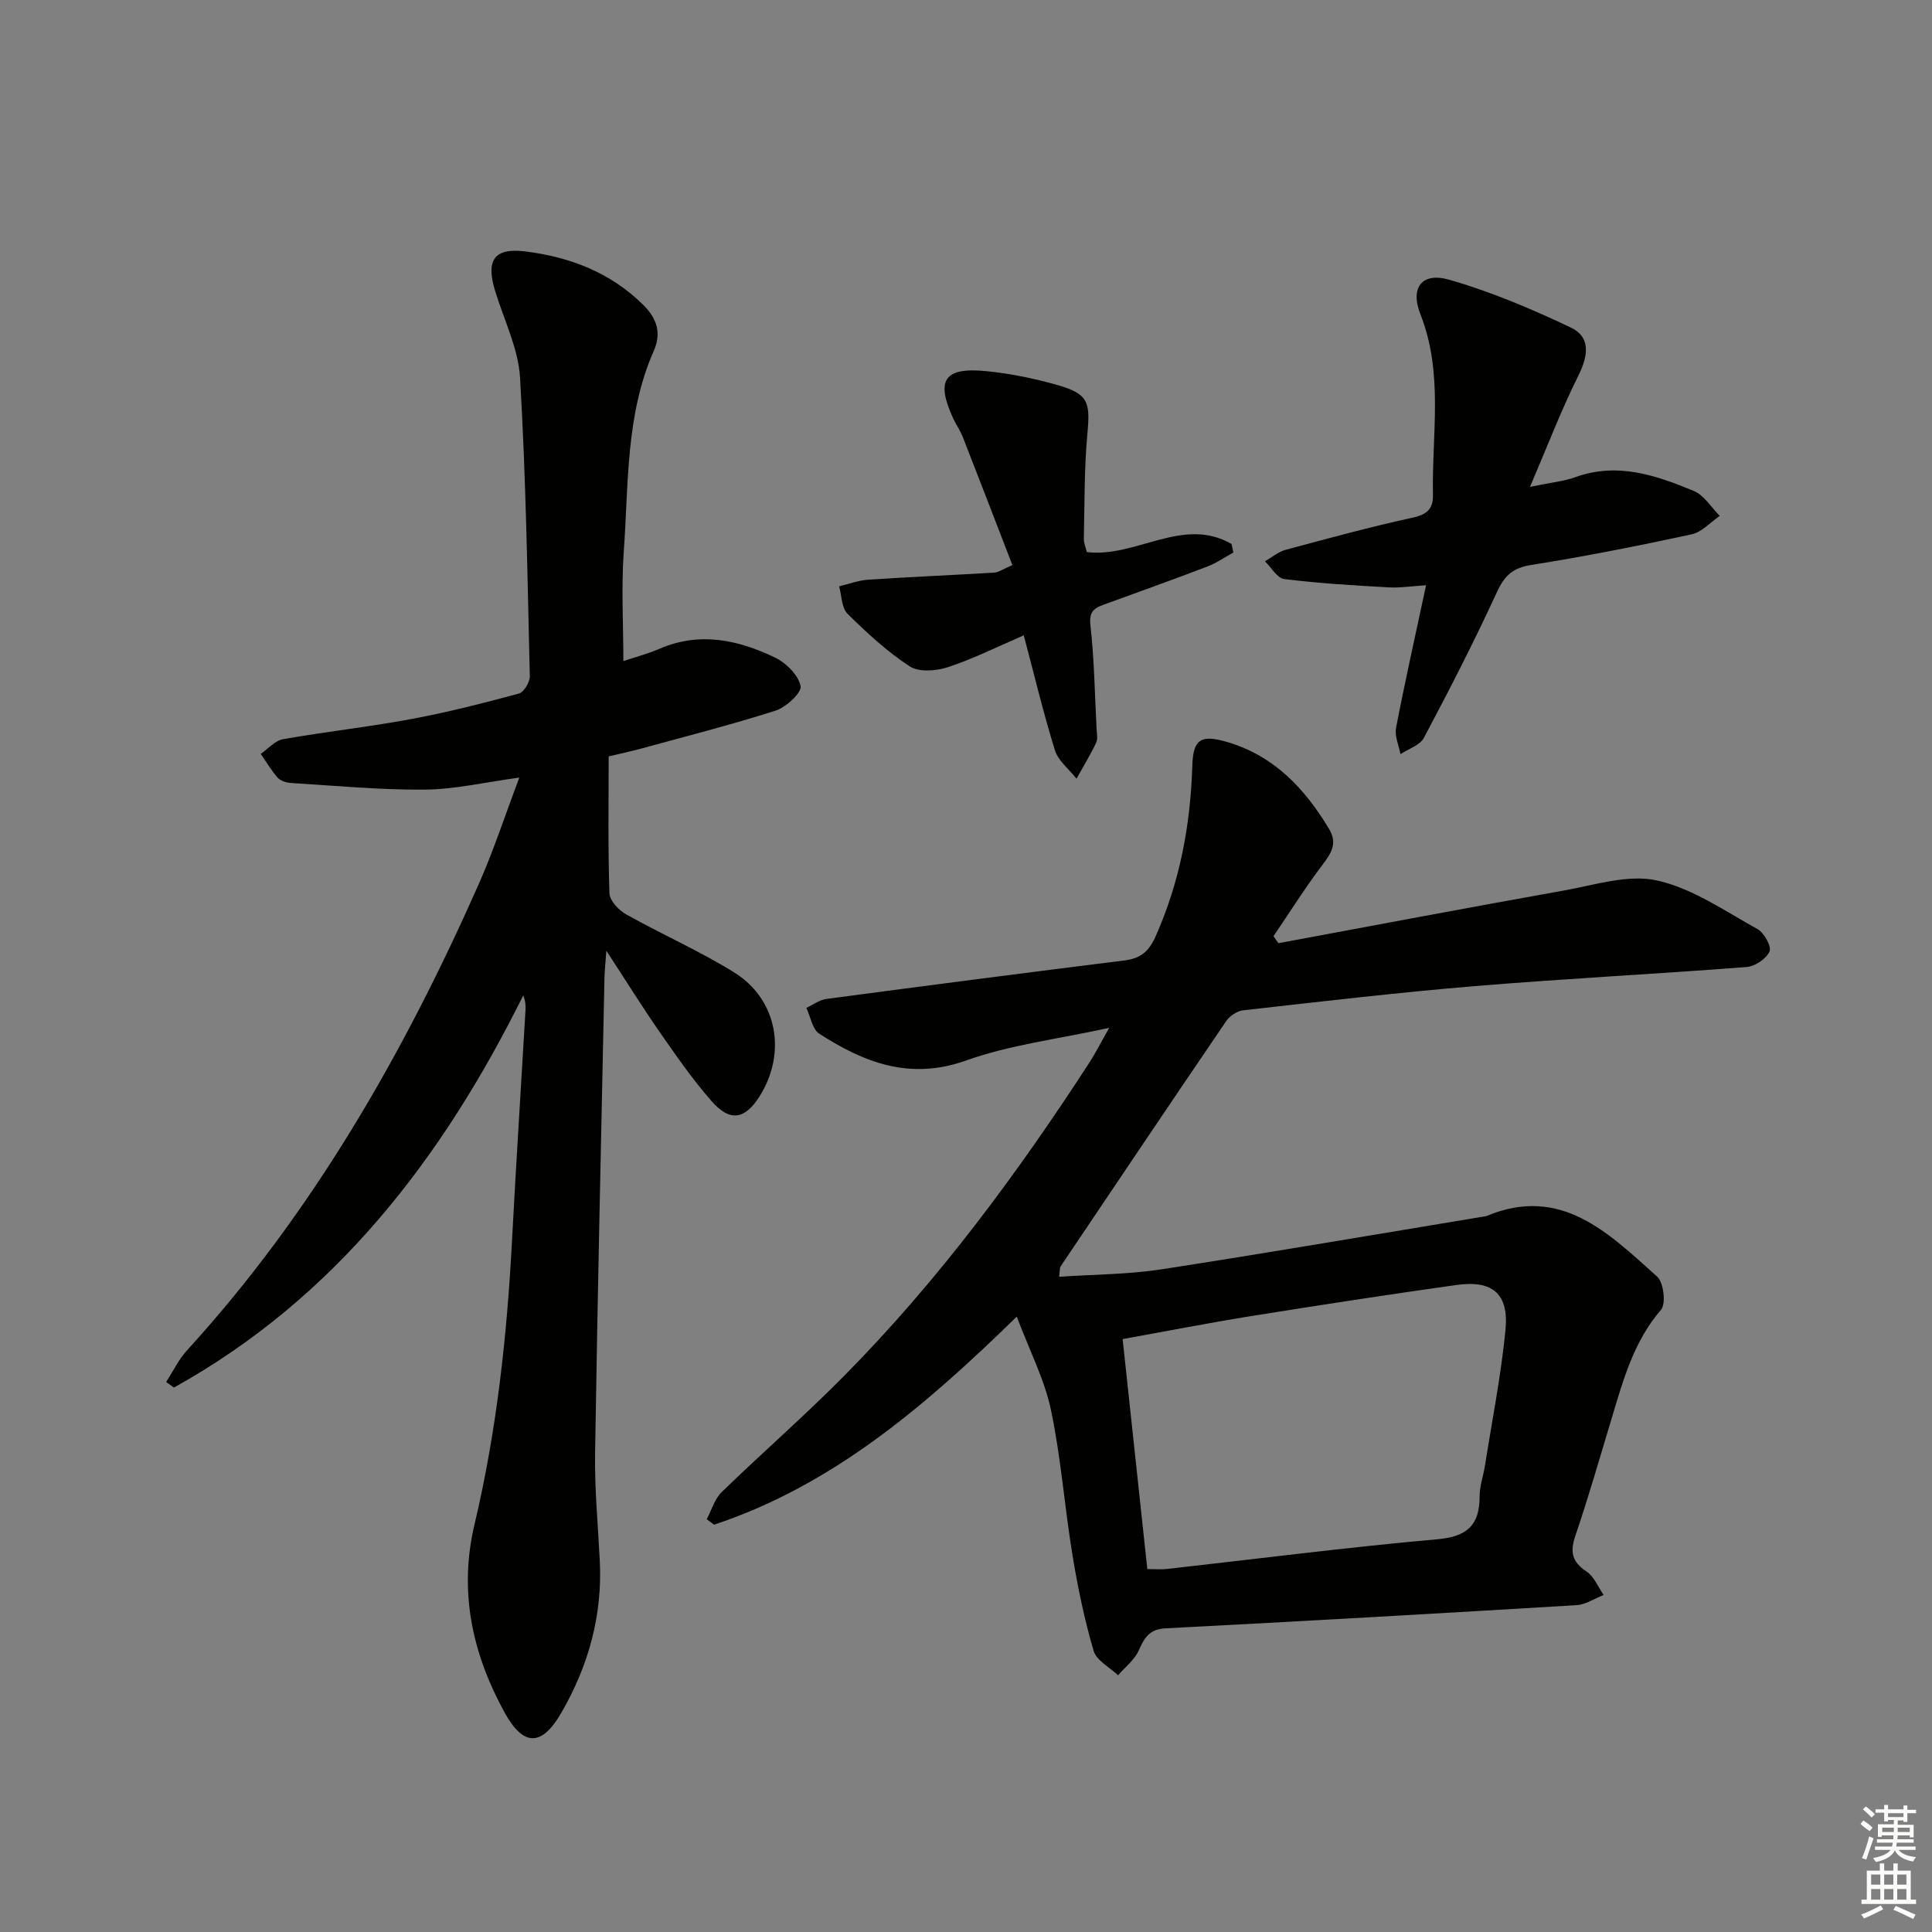<svg enable-background="new 0 0 400 400" viewBox="0 0 400 400" xmlns="http://www.w3.org/2000/svg"><rect x="0" y="0" width="400" height="400" fill="#808080" stroke="none"/><g fill="#010100"><path d="m229.65 212.8c-10.78 2.37-20.57 3.52-29.62 6.76-11.64 4.16-21.12.44-30.41-5.54-1.44-.93-1.81-3.52-2.67-5.35 1.38-.64 2.71-1.66 4.15-1.85 20.56-2.74 41.12-5.4 61.7-7.97 3.28-.41 5.01-1.76 6.44-4.95 5.02-11.28 7.24-23.04 7.61-35.29.17-5.62 1.77-6.59 7.27-4.97 9.71 2.87 16.07 9.66 21.08 18.04 1.83 3.06.28 5.14-1.55 7.58-3.54 4.7-6.68 9.7-9.99 14.57.34.48.68.97 1.02 1.45 19.69-3.65 39.36-7.39 59.07-10.9 6.41-1.14 13.31-3.42 19.31-2.09 7.34 1.62 14.04 6.33 20.82 10.07 1.37.76 2.94 3.61 2.48 4.64-.67 1.52-3.02 3.08-4.76 3.21-18.72 1.45-37.49 2.4-56.2 3.95-16.05 1.33-32.05 3.22-48.05 5.02-1.24.14-2.75 1.17-3.48 2.23-11.5 16.89-22.9 33.85-34.3 50.81-.16.23-.1.61-.29 2.13 7.22-.5 14.29-.49 21.19-1.55 22.29-3.44 44.53-7.26 66.78-10.94.16-.03.34-.03.49-.09 15.53-6.49 25.35 3.62 35.35 12.53 1.35 1.2 1.87 5.64.81 6.87-5.68 6.57-7.82 14.54-10.22 22.48-2.45 8.1-4.77 16.24-7.5 24.25-1.15 3.36-.76 5.44 2.29 7.46 1.57 1.04 2.39 3.21 3.55 4.86-1.87.73-3.7 1.99-5.61 2.11-28.37 1.71-56.74 3.33-85.12 4.8-3.36.17-4.36 1.97-5.54 4.6-.87 1.95-2.81 3.43-4.27 5.12-1.75-1.67-4.47-3.06-5.06-5.07-1.9-6.49-3.29-13.16-4.38-19.84-1.64-9.98-2.37-20.14-4.45-30.02-1.31-6.24-4.36-12.11-7.08-19.33-18.9 18.46-38.07 34.92-62.67 43.08-.51-.38-1.01-.75-1.52-1.13 1.01-1.9 1.63-4.2 3.11-5.63 8.35-8.11 17.15-15.77 25.33-24.04 19.5-19.73 35.92-41.92 50.97-65.16 1.13-1.78 2.08-3.67 3.92-6.91zm2.78 64.44c1.75 16.35 3.43 31.95 5.11 47.62 1.76 0 2.93.11 4.07-.02 18.65-2.09 37.27-4.49 55.96-6.15 6.23-.55 8.77-2.93 8.77-8.92 0-2.12.78-4.23 1.11-6.35 1.47-9.33 3.32-18.63 4.24-28.02.74-7.54-2.66-10.41-10.15-9.36-14.13 1.99-28.23 4.15-42.31 6.41-8.81 1.41-17.56 3.13-26.8 4.79z"/><path d="m129.06 136.87c2.28-.76 4.98-1.47 7.51-2.56 8.32-3.58 16.29-1.83 23.91 1.84 2.29 1.1 4.8 3.61 5.28 5.89.28 1.32-2.97 4.37-5.13 5.07-9.28 2.97-18.75 5.37-28.16 7.95-1.72.47-3.48.84-6.45 1.54 0 9.46-.16 18.92.16 28.36.05 1.52 1.92 3.49 3.46 4.35 7.37 4.14 15.17 7.56 22.35 12.01 8.96 5.56 10.94 16.65 5.28 25.65-3.01 4.79-6.11 5.37-9.89 1.07-3.94-4.47-7.35-9.42-10.77-14.32-3.58-5.14-6.88-10.47-11.07-16.88-.2 2.77-.36 4.15-.39 5.53-.68 32.78-1.43 65.56-1.94 98.35-.12 7.47.59 14.95.97 22.42.57 11.29-2.34 21.72-7.93 31.42-4.02 6.96-7.81 7.24-11.82-.07-6.61-12.07-9.5-24.9-6.19-38.87 4.57-19.26 6.72-38.9 7.76-58.67.84-15.93 1.87-31.86 2.8-47.79.05-.93.01-1.86-.47-3.07-16.78 33.83-38.93 62.64-72.32 81.19-.54-.39-1.07-.78-1.61-1.16 1.43-2.2 2.58-4.64 4.32-6.55 26-28.47 44.84-61.43 60.36-96.44 3.08-6.95 5.45-14.22 8.44-22.14-6.99.94-13.26 2.43-19.54 2.49-9.24.09-18.5-.81-27.74-1.37-.95-.06-2.14-.42-2.73-1.07-1.34-1.51-2.37-3.29-3.53-4.96 1.54-1.05 2.96-2.75 4.63-3.04 8.82-1.56 17.75-2.53 26.55-4.17 7.5-1.39 14.91-3.29 22.27-5.28 1.04-.28 2.29-2.37 2.26-3.59-.49-20.61-.8-41.23-2.02-61.8-.36-6.11-3.38-12.07-5.2-18.1-1.88-6.23-.16-8.84 6.25-8.05 9.23 1.14 17.7 4.35 24.51 11.13 2.8 2.79 3.75 5.79 2.13 9.46-5.87 13.3-5.2 27.61-6.22 41.62-.52 7.4-.08 14.86-.08 22.61z"/><path d="m316.77 100.8c4.32-.9 6.97-1.14 9.39-2.01 8.69-3.14 16.7-.4 24.53 2.86 2.14.89 3.6 3.4 5.37 5.16-1.94 1.32-3.72 3.37-5.84 3.82-11.01 2.38-22.07 4.57-33.19 6.34-3.79.6-5.51 2.16-7.09 5.58-4.7 10.23-9.85 20.25-15.13 30.2-.82 1.55-3.2 2.28-4.86 3.4-.34-1.83-1.24-3.76-.91-5.46 1.84-9.58 3.99-19.1 6.21-29.52-3.03.19-5.4.57-7.74.44-7.22-.41-14.45-.83-21.62-1.72-1.46-.18-2.67-2.4-4-3.68 1.41-.81 2.74-1.96 4.26-2.37 8.8-2.37 17.61-4.77 26.51-6.71 2.95-.64 4.07-2 4.02-4.6-.27-12.53 2.25-25.19-2.61-37.5-2.17-5.49.36-8.72 5.92-7.13 8.67 2.48 17.11 6.05 25.28 9.94 4.04 1.92 3.6 5.74 1.54 9.87-3.56 7.14-6.41 14.62-10.04 23.09z"/><path d="m211.96 131.54c-5.65 2.43-10.56 4.91-15.74 6.6-2.41.79-5.98 1.06-7.88-.18-4.68-3.06-8.88-6.94-12.88-10.9-1.23-1.22-1.19-3.74-1.73-5.67 2-.47 3.97-1.23 5.99-1.37 8.71-.58 17.43-.94 26.14-1.47.92-.06 1.81-.73 3.74-1.56-3.44-8.91-6.81-17.69-10.24-26.45-.54-1.39-1.43-2.63-2.05-3.99-3.58-7.83-1.84-10.55 6.77-9.72 5.06.49 10.14 1.53 15.03 2.94 6.21 1.79 6.62 3.53 6.03 9.92-.67 7.23-.58 14.54-.74 21.82-.02.95.41 1.9.62 2.79 10.15 1.24 19.91-7.49 29.95-1.68.13.59.26 1.18.39 1.77-1.78.98-3.48 2.17-5.36 2.89-7.12 2.72-14.3 5.3-21.47 7.9-2.04.74-3.08 1.48-2.77 4.26.8 7.08.9 14.25 1.27 21.38.05 1 .3 2.15-.09 2.97-1.21 2.54-2.69 4.96-4.06 7.43-1.54-1.96-3.79-3.69-4.48-5.91-2.39-7.71-4.27-15.6-6.44-23.77z"/></g><path d="m385.2 377.6.6-.7c.6.4 1.3.9 1.9 1.5l-.6.7c-.8-.5-1.4-1-1.9-1.5zm.3 7.1c.6-1.4 1.1-2.9 1.5-4.5.3.1.6.3.9.4-.5 1.4-1 2.9-1.5 4.4zm.2-10.1.6-.6c.7.5 1.3 1.1 1.9 1.6l-.7.7c-.6-.6-1.2-1.2-1.8-1.7zm8.4-.8h.8v.9h1.8v.7h-1.8v1.8h-.8v-.3h-1.2v.9h3.3v2.6h-.8v-.4h-2.5c0 .3 0 .6-.1.8h3.4v.7h-3.5c0 .3-.1.6-.1.8h4v.7h-3.5c.7.9 1.9 1.3 3.6 1.5-.2.2-.4.5-.6.9-1.9-.3-3.2-1.1-3.8-2.3-.5 1.1-1.8 2-3.9 2.4-.2-.3-.4-.5-.6-.8 1.9-.4 3.1-.9 3.6-1.7h-3.2v-.7h3.5c.1-.2.1-.5.2-.8h-3.3v-.7h3.4c0-.2 0-.5 0-.8h-2.4v.3h-.8v-2.6h3.3v-.9h-1.2v.3h-.8v-1.8h-1.8v-.7h1.8v-.9h.8v.9h3.2zm-4.4 5.5h2.4c0-.3 0-.6 0-.9h-2.4zm1.2-3.1h3.2v-.8h-3.2zm4.4 2.2h-2.4v.9h2.5v-.9z" fill="#fbfcfa"/><path d="m389.2 385.8h.9v1.5h1.9v-1.5h.9v1.5h2.7v6h1.1v.9h-11.3v-.9h1.1v-6h2.7zm.2 8.7.5.8c-1.2.6-2.5 1.3-4 1.9-.2-.3-.3-.6-.6-.8 1.6-.6 3-1.3 4.1-1.9zm-2-4.3h1.9v-2.1h-1.9zm0 3.1h1.9v-2.2h-1.9zm2.7-3.1h1.9v-2.1h-1.9zm0 3.1h1.9v-2.2h-1.9zm2.4 1.3c1.4.6 2.7 1.2 4.1 1.8l-.5.9c-1.5-.7-2.8-1.4-4.1-1.9zm2.2-6.5h-1.9v2.1h1.9zm-1.9 5.2h1.9v-2.2h-1.9z" fill="#fbfcfa"/></svg>